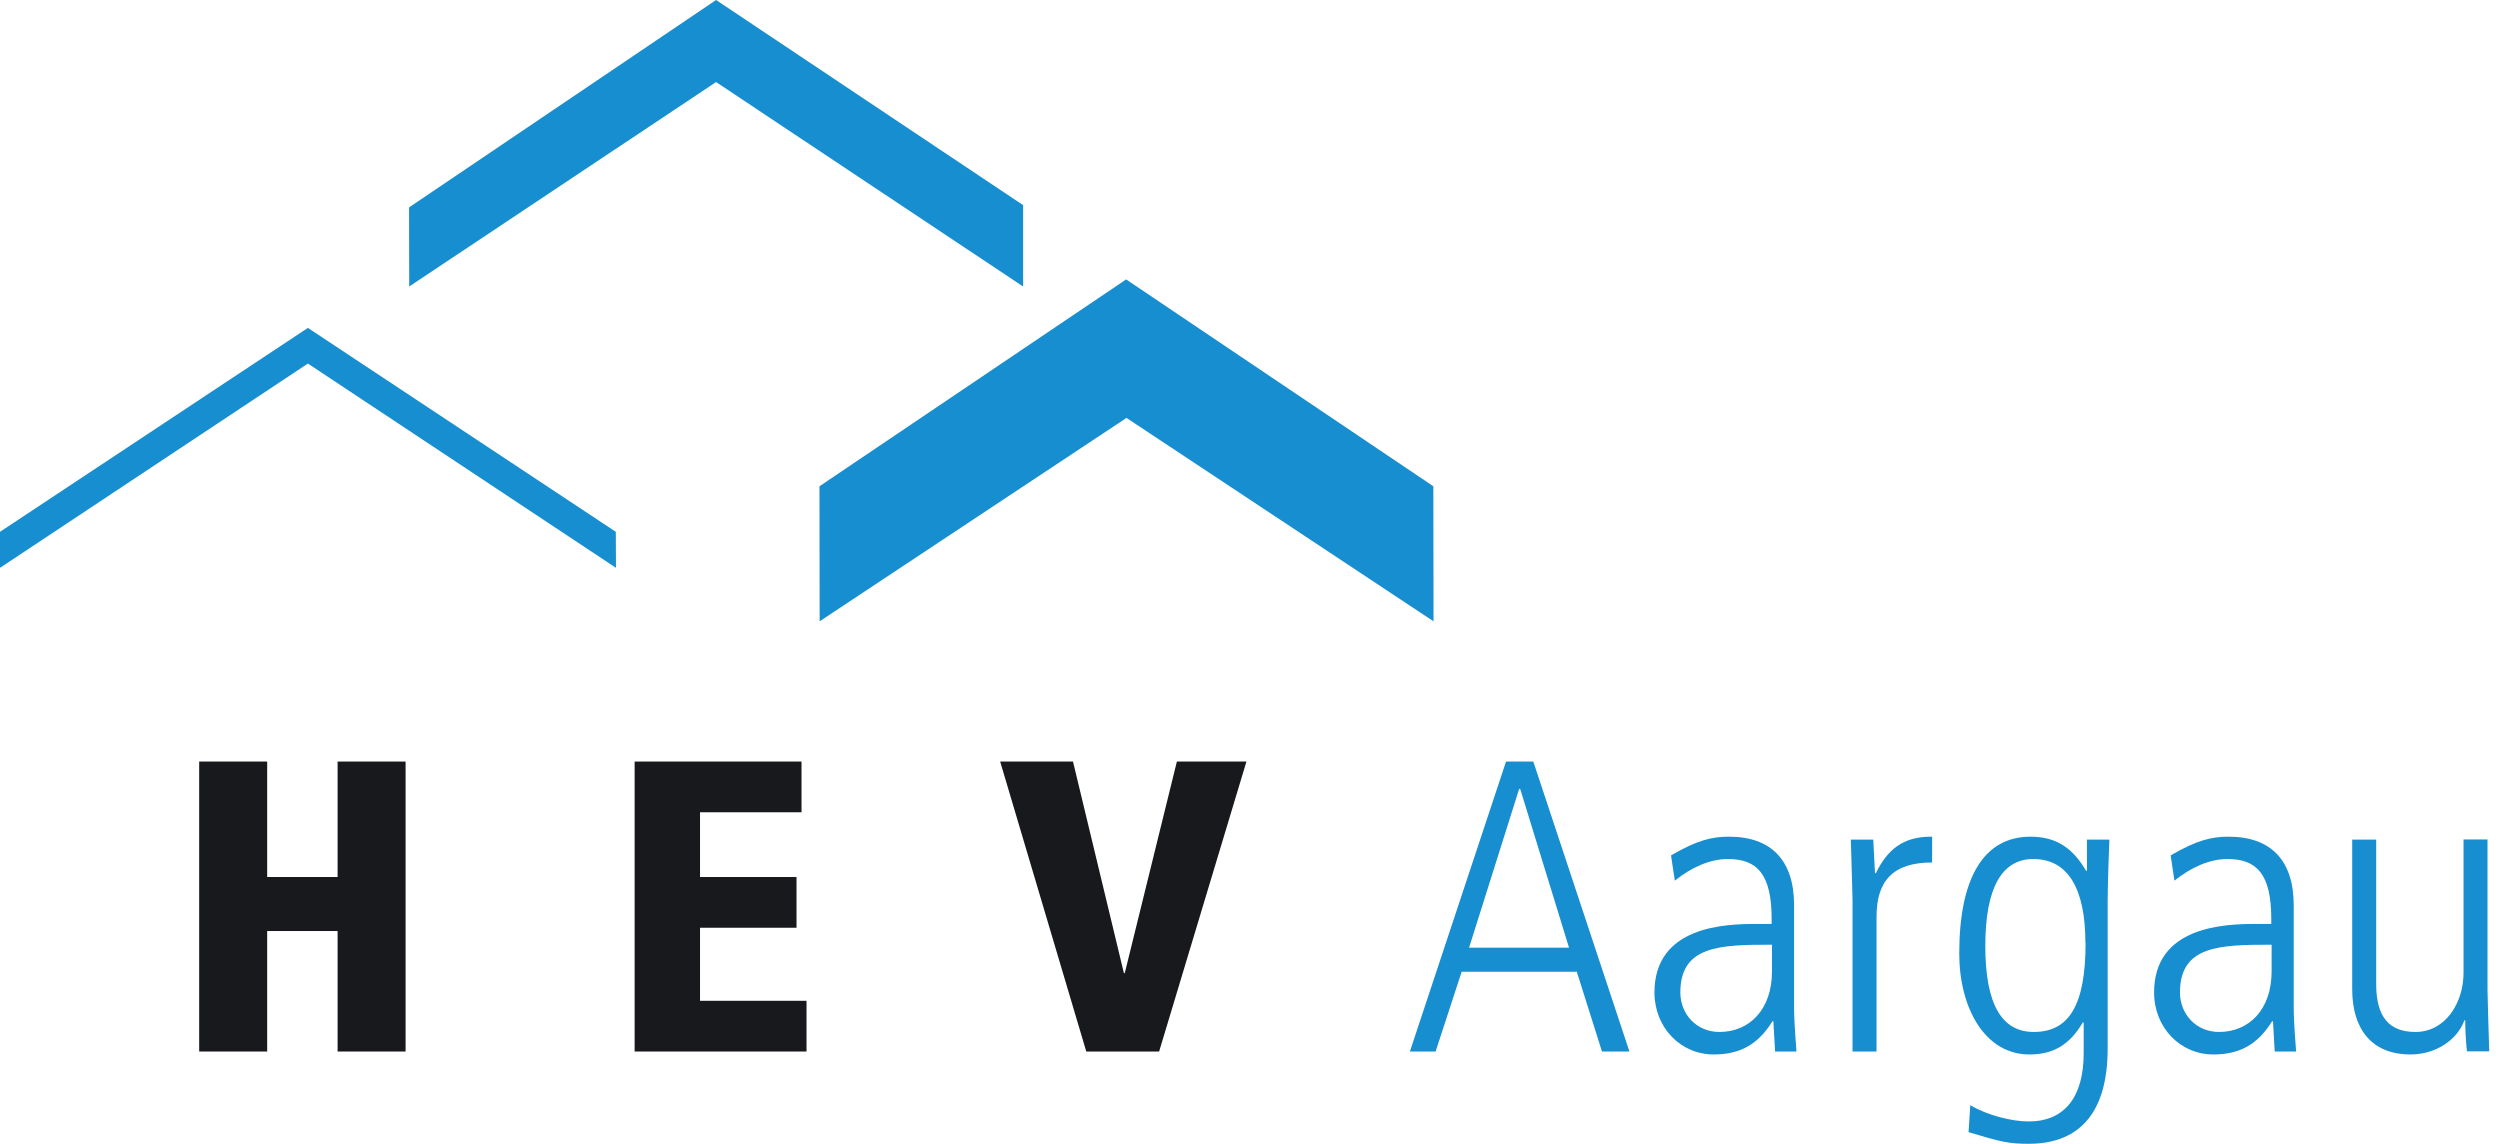 <svg width="153" height="70" viewBox="0 0 153 70" fill="none" xmlns="http://www.w3.org/2000/svg">
<g id="Group">
<path id="Vector" d="M37.697 34.751L18.843 22.249L0 34.751V32.547L18.843 20.067L37.687 32.547L37.697 34.751Z" fill="#178ED0"/>
<path id="Vector_2" d="M25.044 17.534L25.034 12.693L43.824 0L62.615 12.555V17.534L43.824 5.022L25.044 17.534Z" fill="#178ED0"/>
<path id="Vector_3" d="M50.161 38.025L50.151 29.761L68.92 17.1L87.721 29.761L87.732 38.025L68.941 25.576L50.161 38.025Z" fill="#178ED0"/>
<g id="Group_2">
<path id="Vector_4" d="M98.041 64.353L96.499 59.469H89.454L87.859 64.353H86.285L92.169 46.607H93.838L99.721 64.353H98.052H98.041ZM93.024 48.281H92.972L89.908 57.996H96.024L93.035 48.281H93.024Z" fill="#178ED0"/>
<path id="Vector_5" d="M108.636 64.353L108.53 62.499H108.477C107.59 63.919 106.502 64.533 104.875 64.533C102.848 64.533 101.253 62.88 101.253 60.74C101.253 56.672 105.583 56.545 107.484 56.545H108.424V56.237C108.424 53.493 107.537 52.572 105.742 52.572C104.654 52.572 103.513 53.08 102.499 53.896L102.267 52.349C103.893 51.406 104.78 51.205 105.816 51.205C108.372 51.205 109.798 52.624 109.798 55.4V61.63C109.798 62.065 109.819 62.753 109.945 64.353H108.625H108.636ZM108.435 57.816C105.266 57.816 102.837 57.869 102.837 60.74C102.837 62.065 103.83 63.156 105.224 63.156C107.072 63.156 108.446 61.779 108.446 59.448V57.816H108.435Z" fill="#178ED0"/>
<path id="Vector_6" d="M113.376 64.353V55.146C113.376 54.712 113.324 53.44 113.271 51.385H114.644L114.749 53.44H114.802C115.51 51.989 116.471 51.205 118.172 51.205H118.246V52.783C115.837 52.783 114.845 53.928 114.845 56.089V64.353H113.376Z" fill="#178ED0"/>
<path id="Vector_7" d="M127.521 62.573H127.468C126.687 63.897 125.715 64.533 124.194 64.533C121.458 64.533 119.906 61.662 119.906 58.356C119.906 53.652 121.448 51.205 124.268 51.205C125.895 51.205 126.877 51.947 127.669 53.292H127.722V51.385H129.095C129.095 51.491 128.989 53.875 128.989 55.199V64.173C128.989 67.913 127.416 70 124.152 70C122.884 70 122.451 69.873 120.476 69.29L120.582 67.637C121.617 68.252 123.117 68.633 124.152 68.633C126.359 68.633 127.521 67.129 127.521 64.459V62.573ZM127.627 57.71C127.627 54.383 126.56 52.572 124.437 52.572C122.536 52.572 121.501 54.298 121.501 57.89C121.501 61.482 122.515 63.156 124.469 63.156C126.602 63.156 127.637 61.556 127.637 57.71H127.627Z" fill="#178ED0"/>
<path id="Vector_8" d="M139.213 64.353L139.107 62.499H139.055C138.167 63.919 137.079 64.533 135.453 64.533C133.425 64.533 131.83 62.88 131.83 60.74C131.83 56.672 136.161 56.545 138.062 56.545H139.002V56.237C139.002 53.493 138.115 52.572 136.319 52.572C135.231 52.572 134.09 53.08 133.076 53.896L132.844 52.349C134.471 51.406 135.358 51.205 136.393 51.205C138.949 51.205 140.375 52.624 140.375 55.4V61.63C140.375 62.065 140.396 62.753 140.523 64.353H139.203H139.213ZM139.012 57.816C135.844 57.816 133.414 57.869 133.414 60.74C133.414 62.065 134.407 63.156 135.801 63.156C137.65 63.156 139.023 61.779 139.023 59.448V57.816H139.012Z" fill="#178ED0"/>
<path id="Vector_9" d="M150.979 64.353C150.905 63.664 150.873 63.06 150.873 62.446H150.82C150.387 63.643 149.067 64.533 147.525 64.533C145.169 64.533 143.955 63.007 143.955 60.539V51.385H145.423V60.231C145.423 62.266 146.236 63.156 147.831 63.156C149.658 63.156 150.768 61.376 150.768 59.543V51.374H152.236V60.581C152.236 61.016 152.289 62.562 152.341 64.342H150.968L150.979 64.353Z" fill="#178ED0"/>
</g>
<g id="Group_3">
<path id="Vector_10" d="M20.661 64.353V56.979H16.351V64.353H12.19V46.607H16.351V53.673H20.661V46.607H24.822V64.353H20.661Z" fill="#18191C"/>
<path id="Vector_11" d="M38.839 64.353V46.607H49.053V49.711H42.842V53.673H48.747V56.778H42.842V61.249H49.359V64.353H38.839Z" fill="#18191C"/>
<path id="Vector_12" d="M66.48 64.353L61.209 46.607H65.667L68.783 59.554H68.836L72.025 46.607H76.282L70.938 64.353H66.48Z" fill="#18191C"/>
</g>
</g>
</svg>
